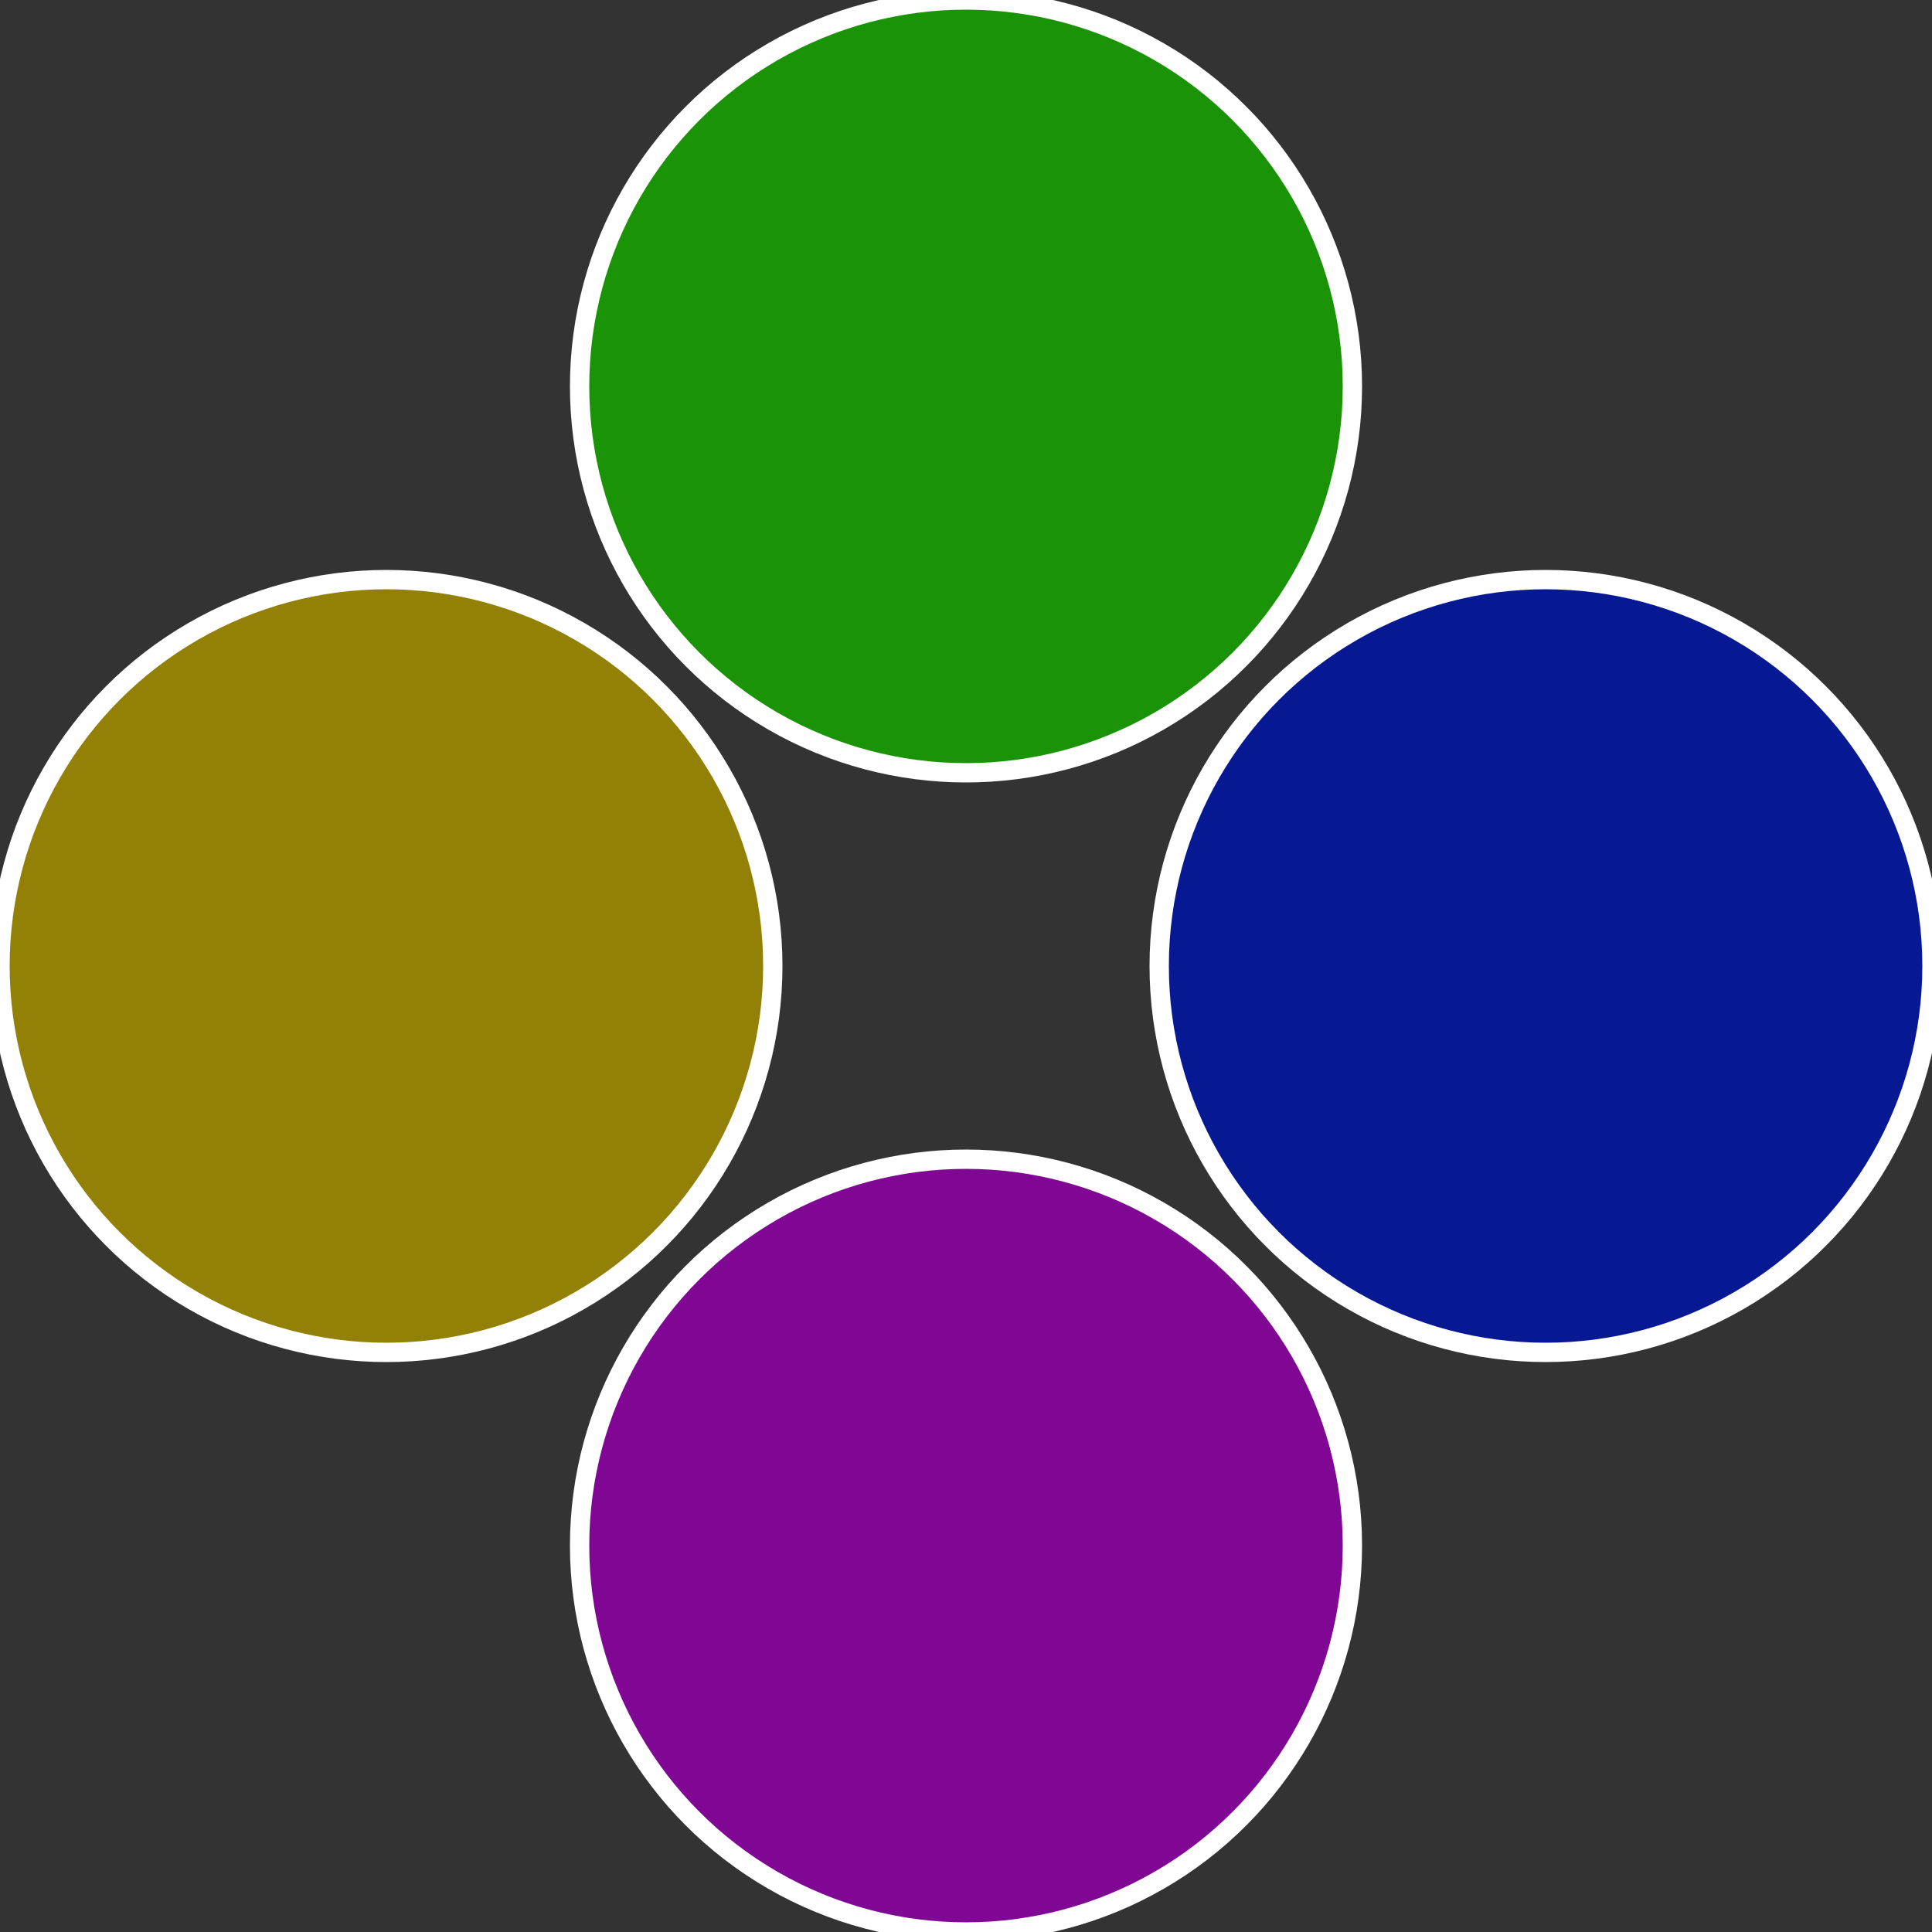 <?xml version="1.0" standalone="no"?>
<svg width="500" height="500" viewBox="-1 -1 2 2" xmlns="http://www.w3.org/2000/svg">
 
                <rect x="-1" y="-1" width="2" height="2" fill="#333333" stroke="none"/>
 
                <circle cx="0.6" cy="0" r="0.4" fill="#071893" stroke="#fff" stroke-width="1%" />
             
                <circle cx="3.6739403974421E-17" cy="0.6" r="0.4" fill="#800793" stroke="#fff" stroke-width="1%" />
             
                <circle cx="-0.6" cy="7.3478807948841E-17" r="0.4" fill="#938007" stroke="#fff" stroke-width="1%" />
             
                <circle cx="-1.1021821192326E-16" cy="-0.6" r="0.4" fill="#1a9307" stroke="#fff" stroke-width="1%" />
            </svg>
